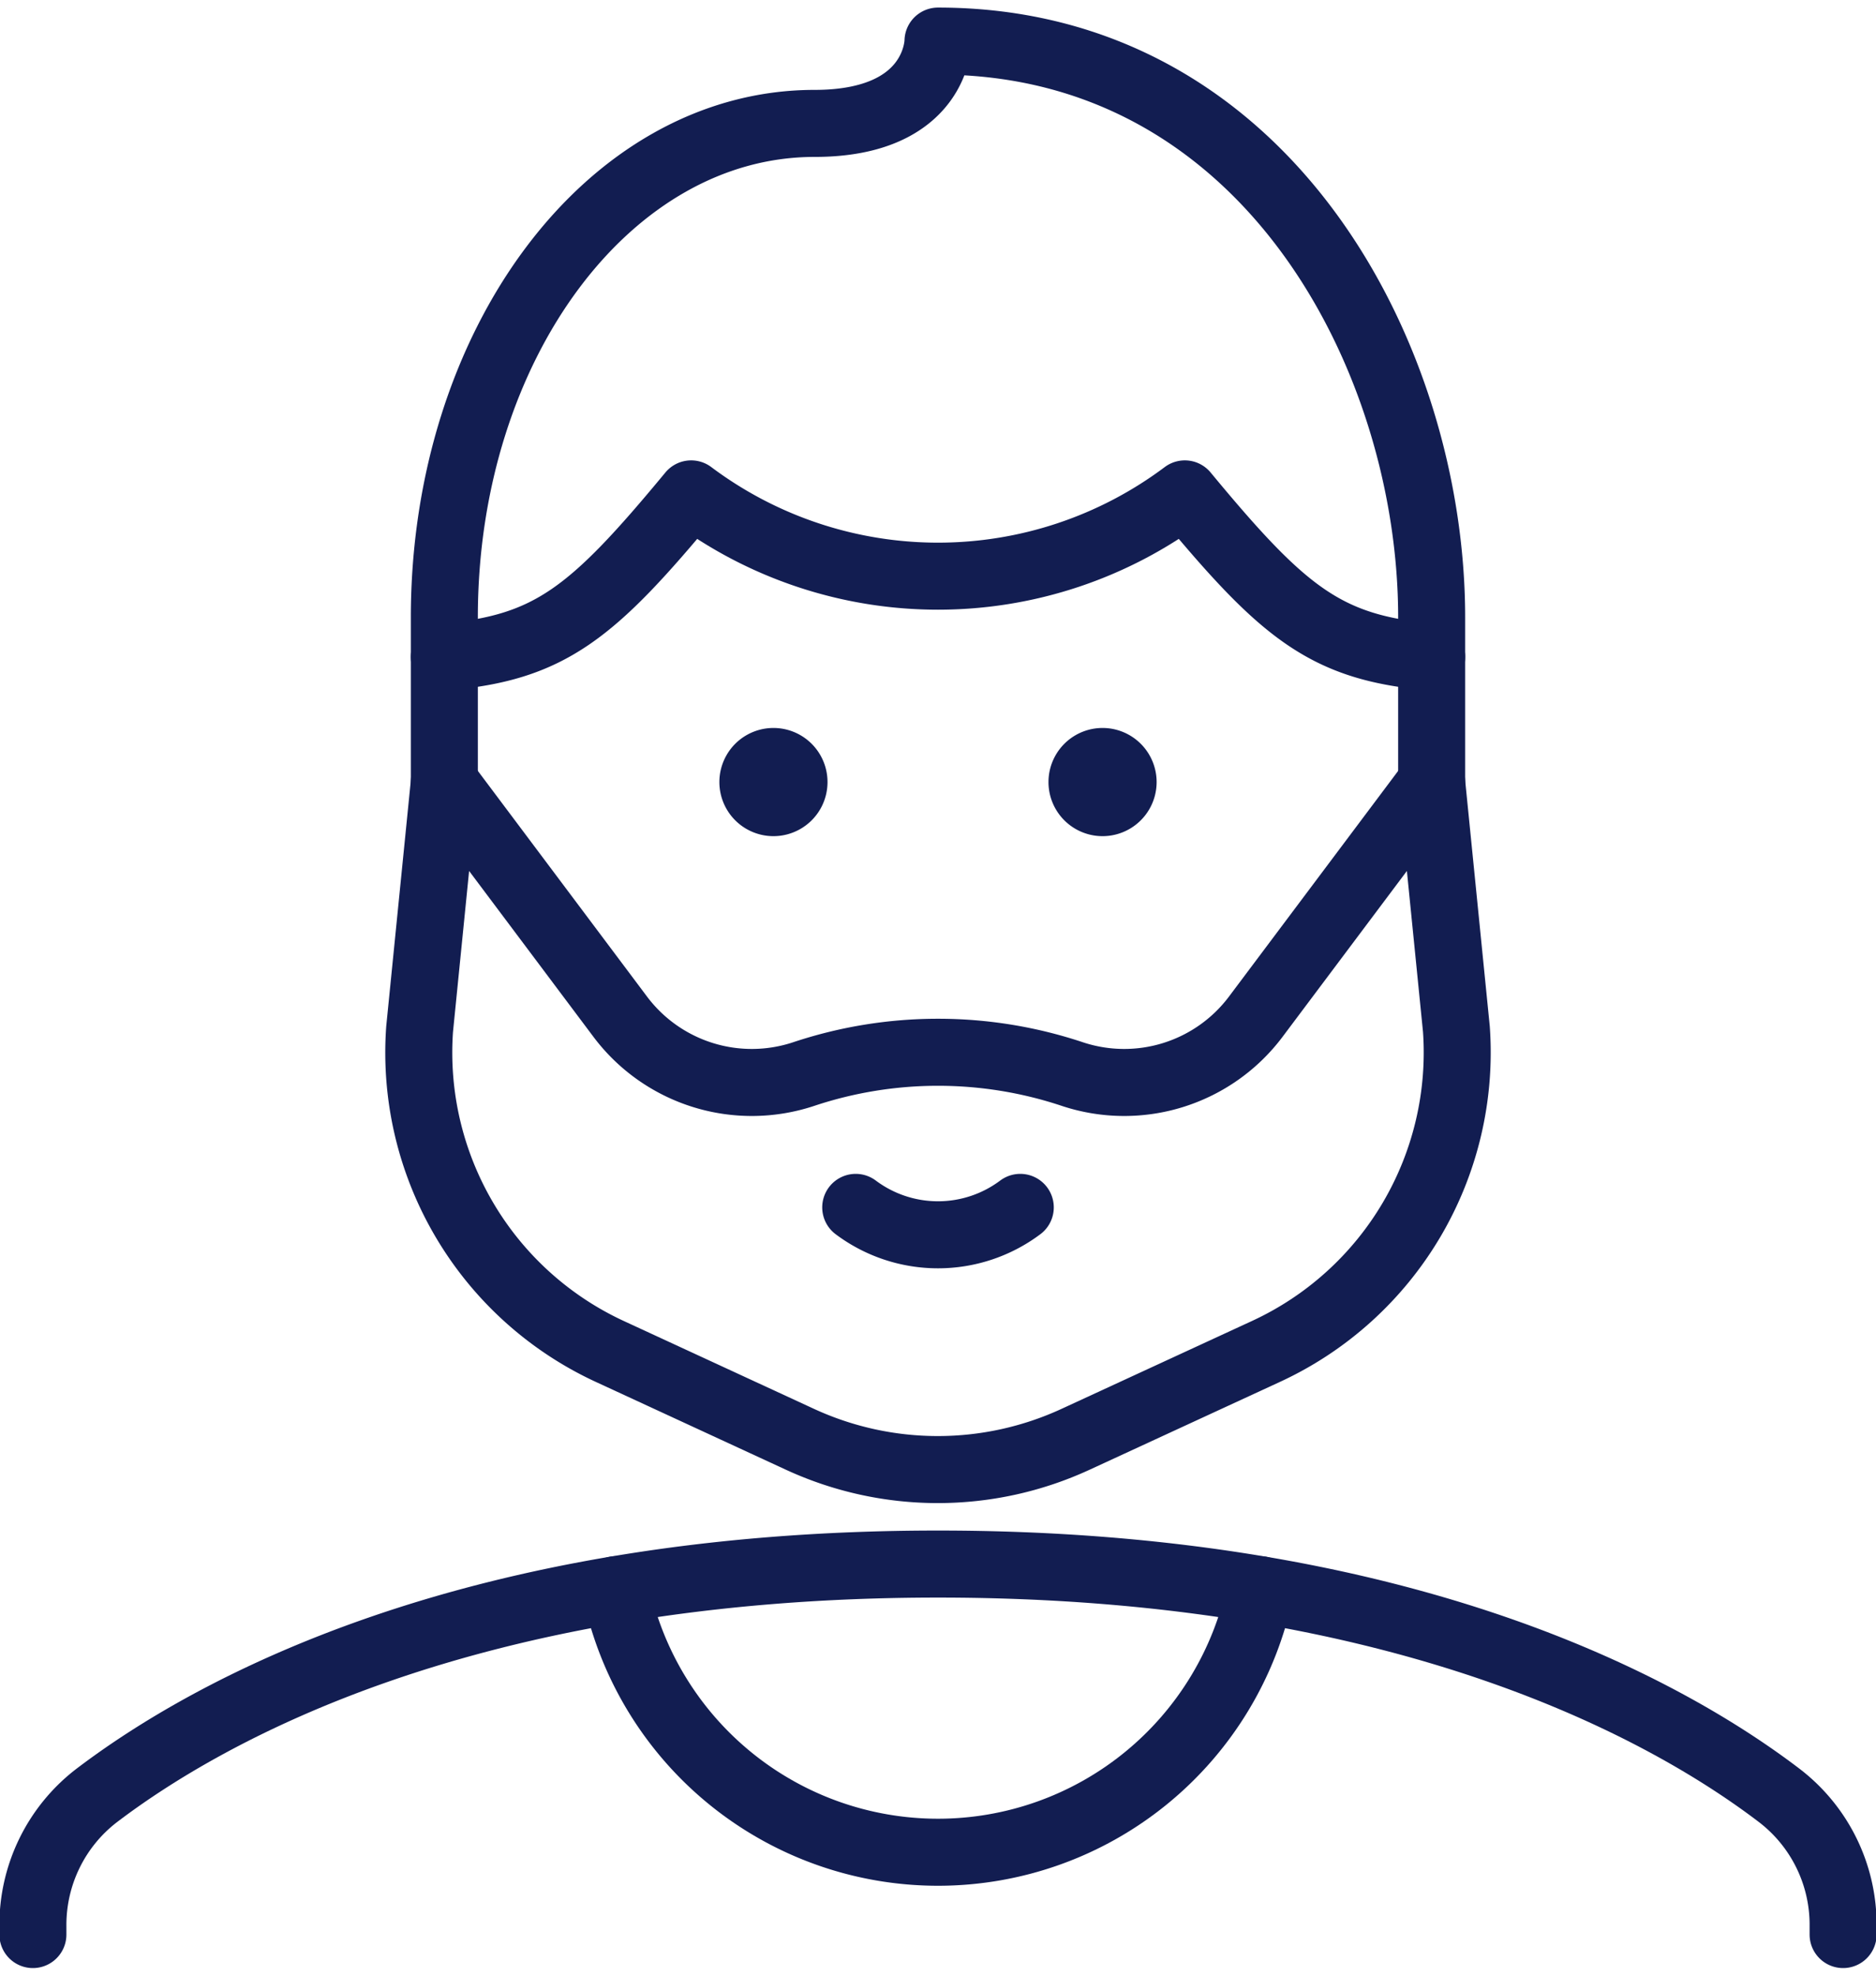 <svg width="28" height="29.474" viewBox="0 0 28 29.474" xmlns="http://www.w3.org/2000/svg">
    <g stroke="#121D51" fill="none" fill-rule="evenodd" stroke-linecap="round" stroke-linejoin="round">
        <path d="M16.456 11.36a.307.307 0 1 1 0 .614.307.307 0 0 1 0-.614M11.544 11.36a.307.307 0 1 1 0 .614.307.307 0 0 1 0-.614"/>
        <path d="M21.368 11.667V9.21c0-3.863-2.456-8.597-7.368-8.597 0 0 0 1.228-1.842 1.228-3.07 0-5.526 3.299-5.526 7.369v2.456M15.228 18.012a2.048 2.048 0 0 1-2.456 0"/>
        <path d="m21.368 11.667.369 3.684a4.911 4.911 0 0 1-2.842 4.81l-2.84 1.31a4.91 4.91 0 0 1-4.117 0l-2.837-1.31a4.912 4.912 0 0 1-2.838-4.81l.369-3.684 2.622 3.496a2.456 2.456 0 0 0 2.742.86 6.34 6.34 0 0 1 4.008 0 2.456 2.456 0 0 0 2.742-.86l2.622-3.496zM27.509 28.86v-.13a2.429 2.429 0 0 0-.946-1.94C24.93 25.544 21.037 23.333 14 23.333c-7.037 0-10.924 2.21-12.563 3.457-.6.463-.95 1.18-.946 1.94v.13"/>
        <path d="M9.19 23.716a4.912 4.912 0 0 0 9.62 0M6.632 9.801c1.581-.136 2.21-.653 3.684-2.433a6.142 6.142 0 0 0 7.368 0c1.474 1.78 2.103 2.297 3.684 2.433"/>
    </g>
</svg>
